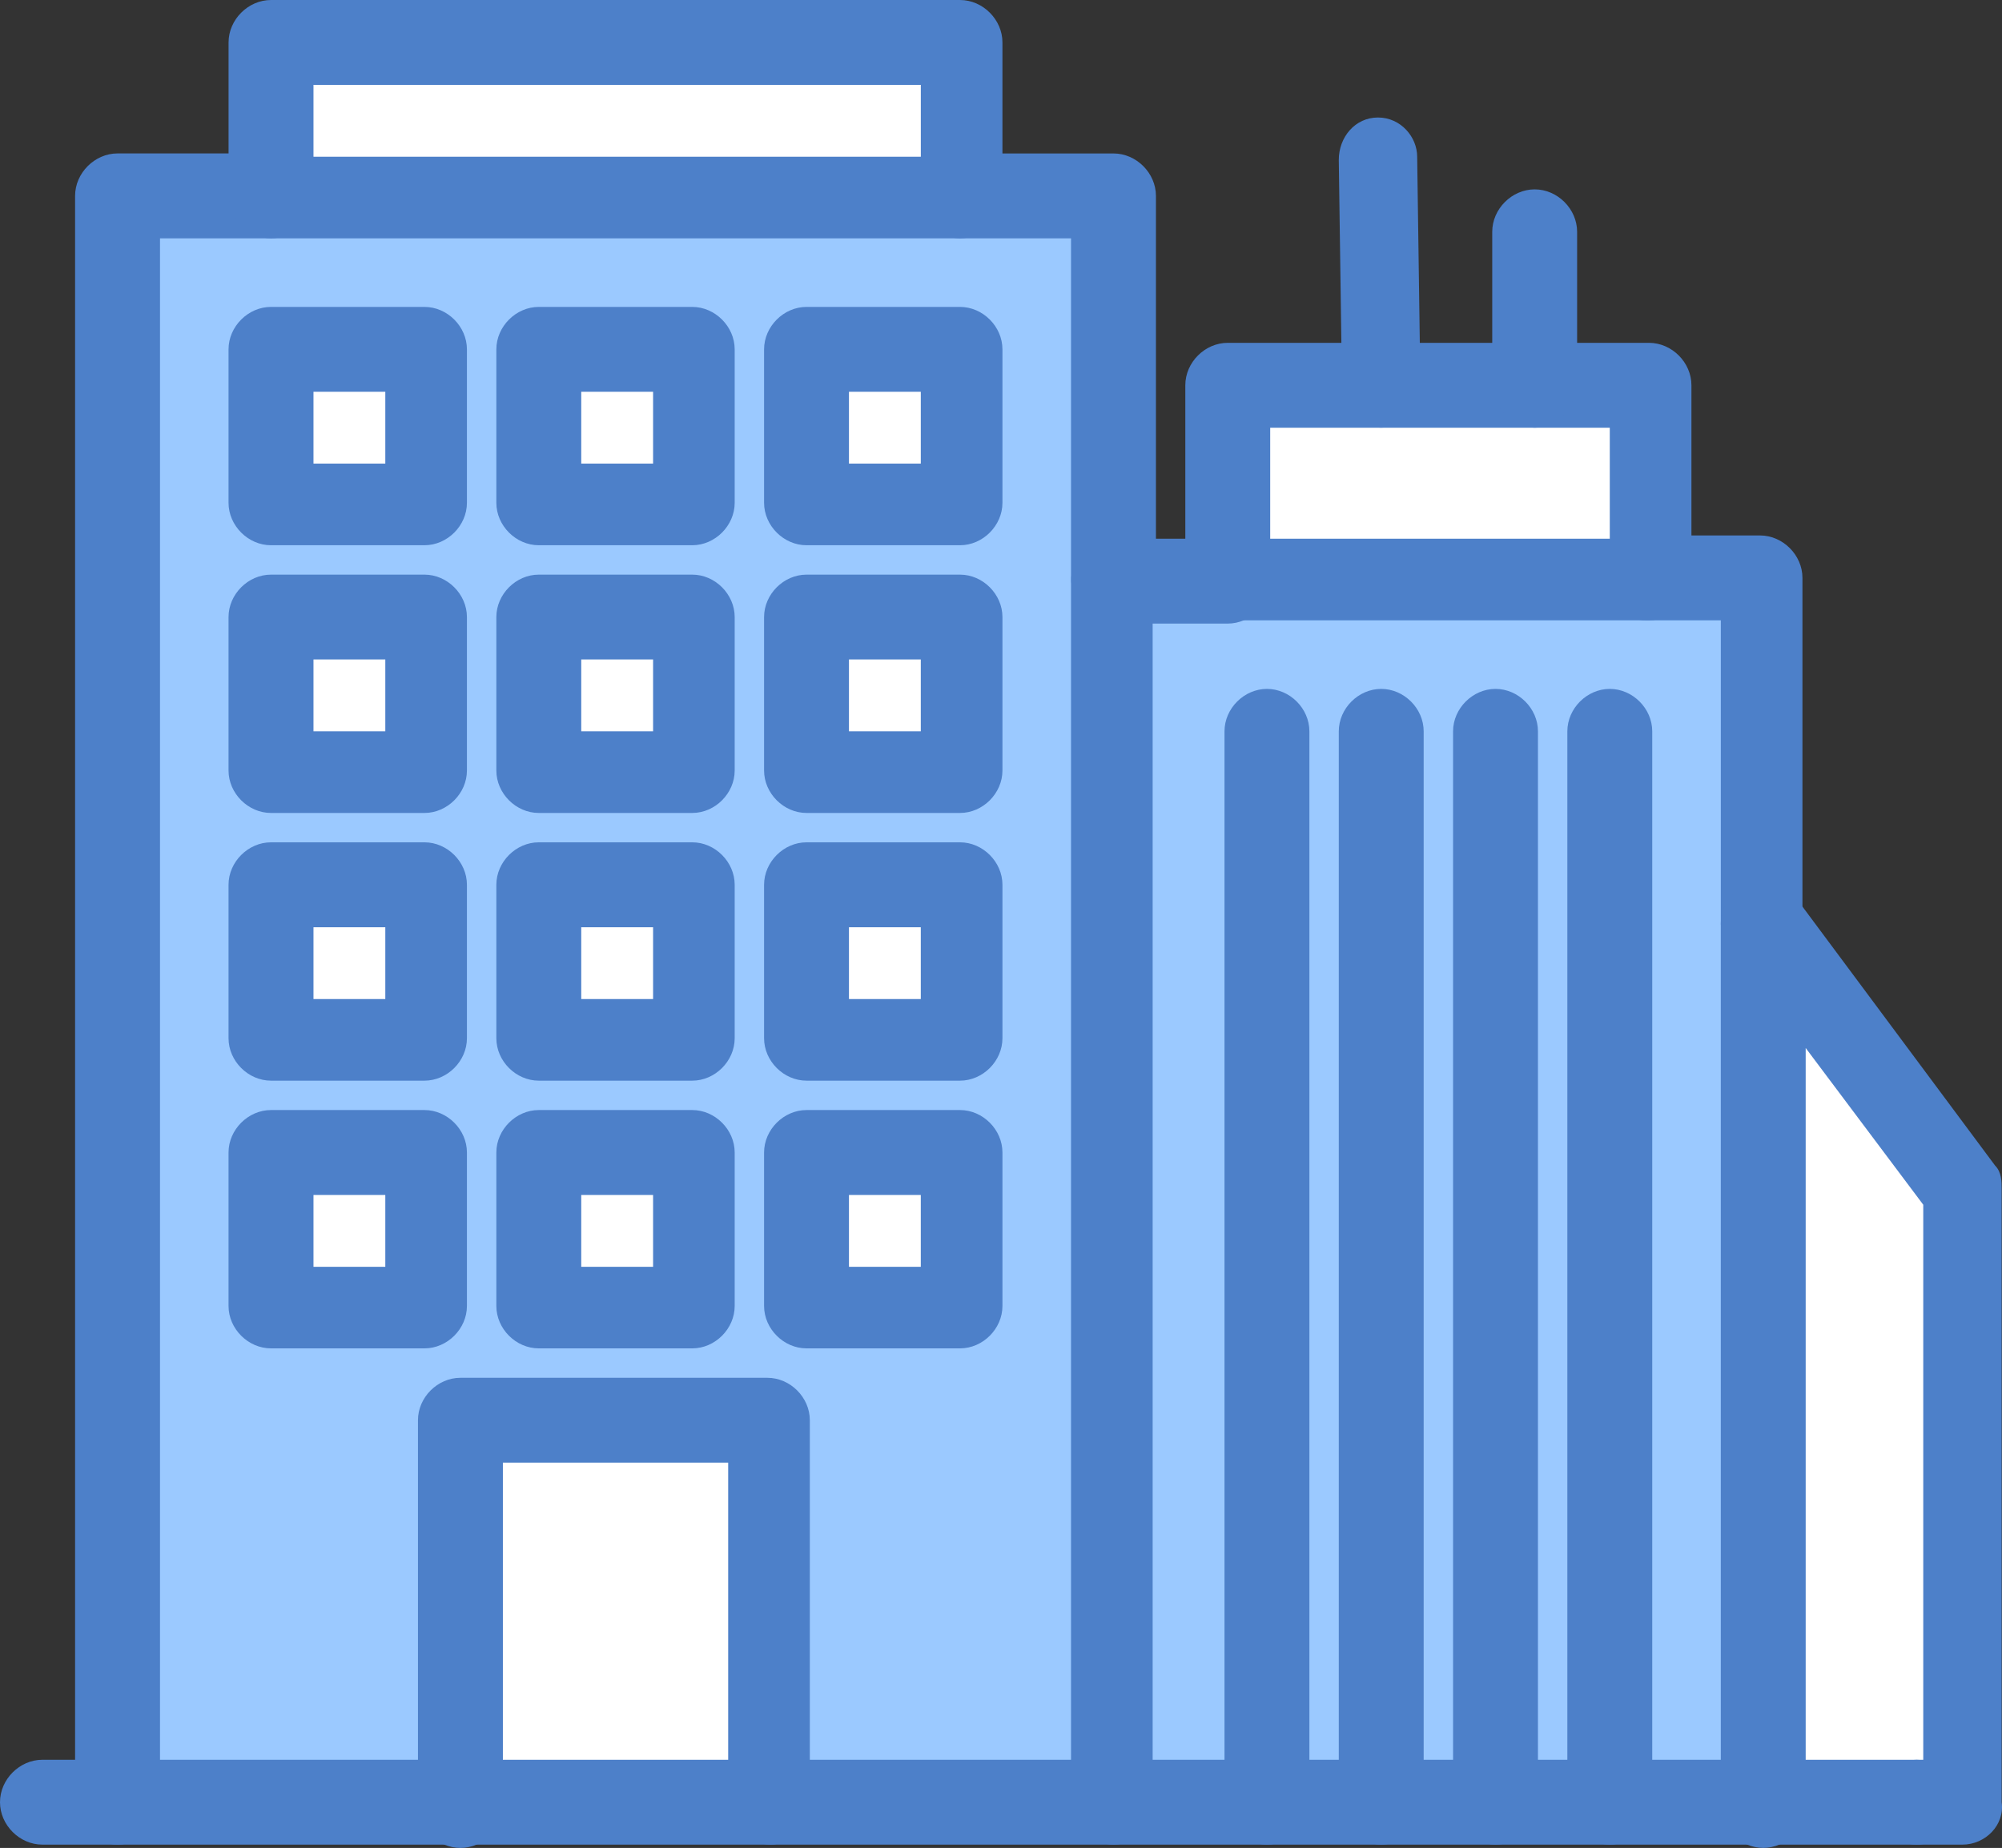<svg xmlns="http://www.w3.org/2000/svg" id="Layer_1" viewBox="0 0 735.58 679.06"><rect x="0" y="0" width="735.58" height="679.06" fill="#333333" stroke="none"/><defs><style>.cls-1{fill:#fff}.cls-2{fill:#9bc9ff}.cls-3{fill:#4d80c9}</style></defs><path d="M99.58 423.51h56.39v56.39H99.58zM197.95 423.51h56.39v56.39h-56.39zM721.05 437.91v225.55h-73.18V339.53l73.18 98.38z" class="cls-1"/><path d="M465.51 663.46h-56.4V213.55h238.76v449.91H465.51z" class="cls-2"/><path d="M605.87 142.77v70.78H451.11v-70.78H605.87z" class="cls-1"/><path d="M409.11 213.55v449.91H283.14V521.89H170.37v140.38H43.19V71.98h365.92v141.57ZM352.73 479.9v-56.39h-56.39v56.39h56.39Zm0-98.37v-56.39h-56.39v56.39h56.39Zm0-98.39v-56.38h-56.39v56.38h56.39Zm0-98.38v-56.38h-56.39v56.38h56.39ZM254.35 479.9v-56.39h-56.39v56.39h56.39Zm0-98.37v-56.39h-56.39v56.39h56.39Zm0-98.39v-56.38h-56.39v56.38h56.39Zm0-98.38v-56.38h-56.39v56.38h56.39ZM155.96 479.9v-56.39H99.57v56.39h56.39Zm0-98.37v-56.39H99.57v56.39h56.39Zm0-98.39v-56.38H99.57v56.38h56.39Zm0-98.38v-56.38H99.57v56.38h56.39Z" class="cls-2"/><path d="M296.34 423.51h56.39v56.39h-56.39zM296.34 325.13h56.39v56.39h-56.39zM296.34 226.75h56.39v56.38h-56.39zM296.34 128.38h56.39v56.38h-56.39zM99.58 15.6h253.15v56.39H99.58zM170.37 521.89h112.77v140.38H170.37zM197.95 325.13h56.39v56.39h-56.39zM197.95 226.75h56.39v56.38h-56.39zM197.95 128.38h56.39v56.38h-56.39zM99.58 325.13h56.39v56.39H99.58zM99.58 226.75h56.39v56.38H99.58zM99.58 128.38h56.39v56.38H99.58z" class="cls-1"/><path d="M409.11 227.95c-8.4 0-15.59-7.19-15.59-15.59V87.59h-40.79c-8.4 0-15.59-7.2-15.59-15.6s7.2-15.6 15.59-15.6h56.39c8.4 0 15.6 7.2 15.6 15.6v141.57c-1.2 7.2-7.2 14.4-15.6 14.4ZM43.19 677.85c-8.4 0-15.6-7.19-15.6-15.59V71.98c0-8.4 7.2-15.6 15.6-15.6h56.39c8.4 0 15.6 7.2 15.6 15.6s-7.2 15.6-15.6 15.6H58.79v575.87c0 7.2-7.2 14.4-15.59 14.4Z" class="cls-3"/><path d="M352.73 87.58H99.58c-8.4 0-15.6-7.2-15.6-15.6V15.6c0-8.4 7.2-15.6 15.6-15.6h253.15c8.4 0 15.59 7.2 15.59 15.6v56.39c0 8.4-7.2 15.6-15.59 15.6ZM115.18 57.59h223.15v-26.4H115.18v26.4ZM647.87 355.13c-8.4 0-15.6-7.2-15.6-15.6V227.95h-27.59c-8.4 0-15.6-7.19-15.6-15.59s7.2-15.6 15.6-15.6h41.98c8.4 0 15.6 7.2 15.6 15.6v125.97c1.19 9.6-6 16.81-14.4 16.81ZM409.11 677.85c-8.4 0-15.59-7.19-15.59-15.59V213.55c0-8.4 7.2-15.59 15.59-15.59h42c8.4 0 15.59 7.19 15.59 15.59s-7.19 15.6-15.59 15.6h-27.6v435.51c0 6-6 13.19-14.4 13.19Z" class="cls-3"/><path d="M721.05 677.85h-16.81c-8.4 0-15.59-7.19-15.59-15.59s7.19-15.6 15.59-15.6h2.41V442.71l-43.2-57.6v278.34c0 8.41-7.19 15.6-15.59 15.6s-15.6-7.19-15.6-15.6V339.52c0-6 3.6-12 10.79-14.4 6-2.4 13.2 0 16.81 4.8l73.18 98.39c2.41 2.4 2.41 5.99 2.41 8.4v225.55c1.19 8.4-6 15.59-14.4 15.59ZM605.87 227.95H451.11c-8.41 0-15.6-7.19-15.6-15.59v-70.79c0-8.4 7.19-15.59 15.6-15.59h154.76c8.4 0 15.6 7.19 15.6 15.59v71.98c0 7.2-7.2 14.4-15.6 14.4ZM466.7 197.96h124.77v-40.79H466.7v40.79ZM155.96 200.36H99.57c-8.4 0-15.6-7.2-15.6-15.6v-56.38c0-8.4 7.2-15.6 15.6-15.6h56.39c8.4 0 15.6 7.2 15.6 15.6v56.38c0 8.4-7.2 15.6-15.6 15.6Zm-40.78-30h26.39v-26.4h-26.39v26.4ZM254.35 200.36h-56.39c-8.4 0-15.59-7.2-15.59-15.6v-56.38c0-8.4 7.2-15.6 15.59-15.6h56.39c8.4 0 15.59 7.2 15.59 15.6v56.38c0 8.4-7.2 15.6-15.59 15.6Zm-40.79-30h26.4v-26.4h-26.4v26.4ZM352.73 200.36h-56.39c-8.4 0-15.6-7.2-15.6-15.6v-56.38c0-8.4 7.2-15.6 15.6-15.6h56.39c8.4 0 15.59 7.2 15.59 15.6v56.38c0 8.4-7.2 15.6-15.59 15.6Zm-40.8-30h26.39v-26.4h-26.39v26.4ZM155.96 298.74H99.57c-8.4 0-15.6-7.2-15.6-15.6v-56.38c0-8.4 7.2-15.6 15.6-15.6h56.39c8.4 0 15.6 7.2 15.6 15.6v56.38c0 8.4-7.2 15.6-15.6 15.6Zm-40.78-30h26.39v-26.4h-26.39v26.4ZM254.35 298.74h-56.39c-8.4 0-15.59-7.2-15.59-15.6v-56.38c0-8.4 7.2-15.6 15.59-15.6h56.39c8.4 0 15.59 7.2 15.59 15.6v56.38c0 8.4-7.2 15.6-15.59 15.6Zm-40.79-30h26.4v-26.4h-26.4v26.4ZM352.73 298.74h-56.39c-8.4 0-15.6-7.2-15.6-15.6v-56.38c0-8.4 7.2-15.6 15.6-15.6h56.39c8.4 0 15.59 7.2 15.59 15.6v56.38c0 8.4-7.2 15.6-15.59 15.6Zm-40.8-30h26.39v-26.4h-26.39v26.4ZM155.96 397.11H99.57c-8.4 0-15.6-7.19-15.6-15.59v-56.39c0-8.4 7.2-15.6 15.6-15.6h56.39c8.4 0 15.6 7.2 15.6 15.6v56.39c0 8.4-7.2 15.59-15.6 15.59Zm-40.78-29.99h26.39v-26.38h-26.39v26.38ZM254.35 397.11h-56.39c-8.4 0-15.59-7.19-15.59-15.59v-56.39c0-8.4 7.2-15.6 15.59-15.6h56.39c8.4 0 15.59 7.2 15.59 15.6v56.39c0 8.4-7.2 15.59-15.59 15.59Zm-40.79-29.99h26.4v-26.38h-26.4v26.38ZM352.73 397.11h-56.39c-8.4 0-15.6-7.19-15.6-15.59v-56.39c0-8.4 7.2-15.6 15.6-15.6h56.39c8.4 0 15.59 7.2 15.59 15.6v56.39c0 8.4-7.2 15.59-15.59 15.59Zm-40.8-29.99h26.39v-26.38h-26.39v26.38ZM155.96 495.49H99.57c-8.4 0-15.6-7.19-15.6-15.59v-56.39c0-8.4 7.2-15.6 15.6-15.6h56.39c8.4 0 15.6 7.2 15.6 15.6v56.39c0 8.4-7.2 15.59-15.6 15.59Zm-40.78-29.98h26.39v-26.39h-26.39v26.39ZM254.35 495.49h-56.39c-8.4 0-15.59-7.19-15.59-15.59v-56.39c0-8.4 7.2-15.6 15.59-15.6h56.39c8.4 0 15.59 7.2 15.59 15.6v56.39c0 8.4-7.2 15.59-15.59 15.59Zm-40.79-29.98h26.4v-26.39h-26.4v26.39ZM283.14 677.85c-8.4 0-15.59-7.19-15.59-15.59V537.49h-82.78v125.97c0 8.41-7.2 15.6-15.6 15.6s-15.6-7.19-15.6-15.6V521.89c0-8.4 7.2-15.59 15.6-15.59h112.78c8.4 0 15.6 7.19 15.6 15.59v140.38c0 8.4-7.2 15.59-14.4 15.59ZM352.73 495.49h-56.39c-8.4 0-15.6-7.19-15.6-15.59v-56.39c0-8.4 7.2-15.6 15.6-15.6h56.39c8.4 0 15.59 7.2 15.59 15.6v56.39c0 8.4-7.2 15.59-15.59 15.59Zm-40.8-29.98h26.39v-26.39h-26.39v26.39ZM591.47 677.85c-8.4 0-15.59-7.19-15.59-15.59V268.74c0-8.4 7.19-15.59 15.59-15.59s15.6 7.19 15.6 15.59v393.52c0 8.4-7.2 15.59-15.6 15.59ZM549.49 677.85c-8.4 0-15.6-7.19-15.6-15.59V268.74c0-8.4 7.2-15.59 15.6-15.59s15.59 7.19 15.59 15.59v393.52c0 8.4-7.19 15.59-15.59 15.59ZM507.49 677.85c-8.4 0-15.59-7.19-15.59-15.59V268.74c0-8.4 7.19-15.59 15.59-15.59s15.6 7.19 15.6 15.59v393.52c0 8.4-7.21 15.59-15.6 15.59ZM465.51 677.85c-8.4 0-15.6-7.19-15.6-15.59V268.74c0-8.4 7.2-15.59 15.6-15.59s15.59 7.19 15.59 15.59v393.52c-1.19 8.4-7.19 15.59-15.59 15.59Z" class="cls-3"/><path d="M507.49 157.17c-8.4 0-14.4-7.2-14.4-14.4l-1.19-83.99c0-8.4 5.99-15.6 14.4-15.6 8.4 0 14.4 7.2 14.4 14.4l1.19 83.98c1.21 9.6-6 15.6-14.4 15.6ZM563.88 157.17c-8.4 0-15.6-7.2-15.6-15.6V85.19c0-8.4 7.2-15.6 15.6-15.6s15.59 7.2 15.59 15.6v56.38c-1.19 9.6-7.19 15.6-15.59 15.6ZM704.25 677.85H15.59c-8.4 0-15.59-7.19-15.59-15.59s7.2-15.6 15.59-15.6h688.65c8.4 0 15.6 7.2 15.6 15.6s-7.2 15.59-15.6 15.59Z" class="cls-3"/></svg>